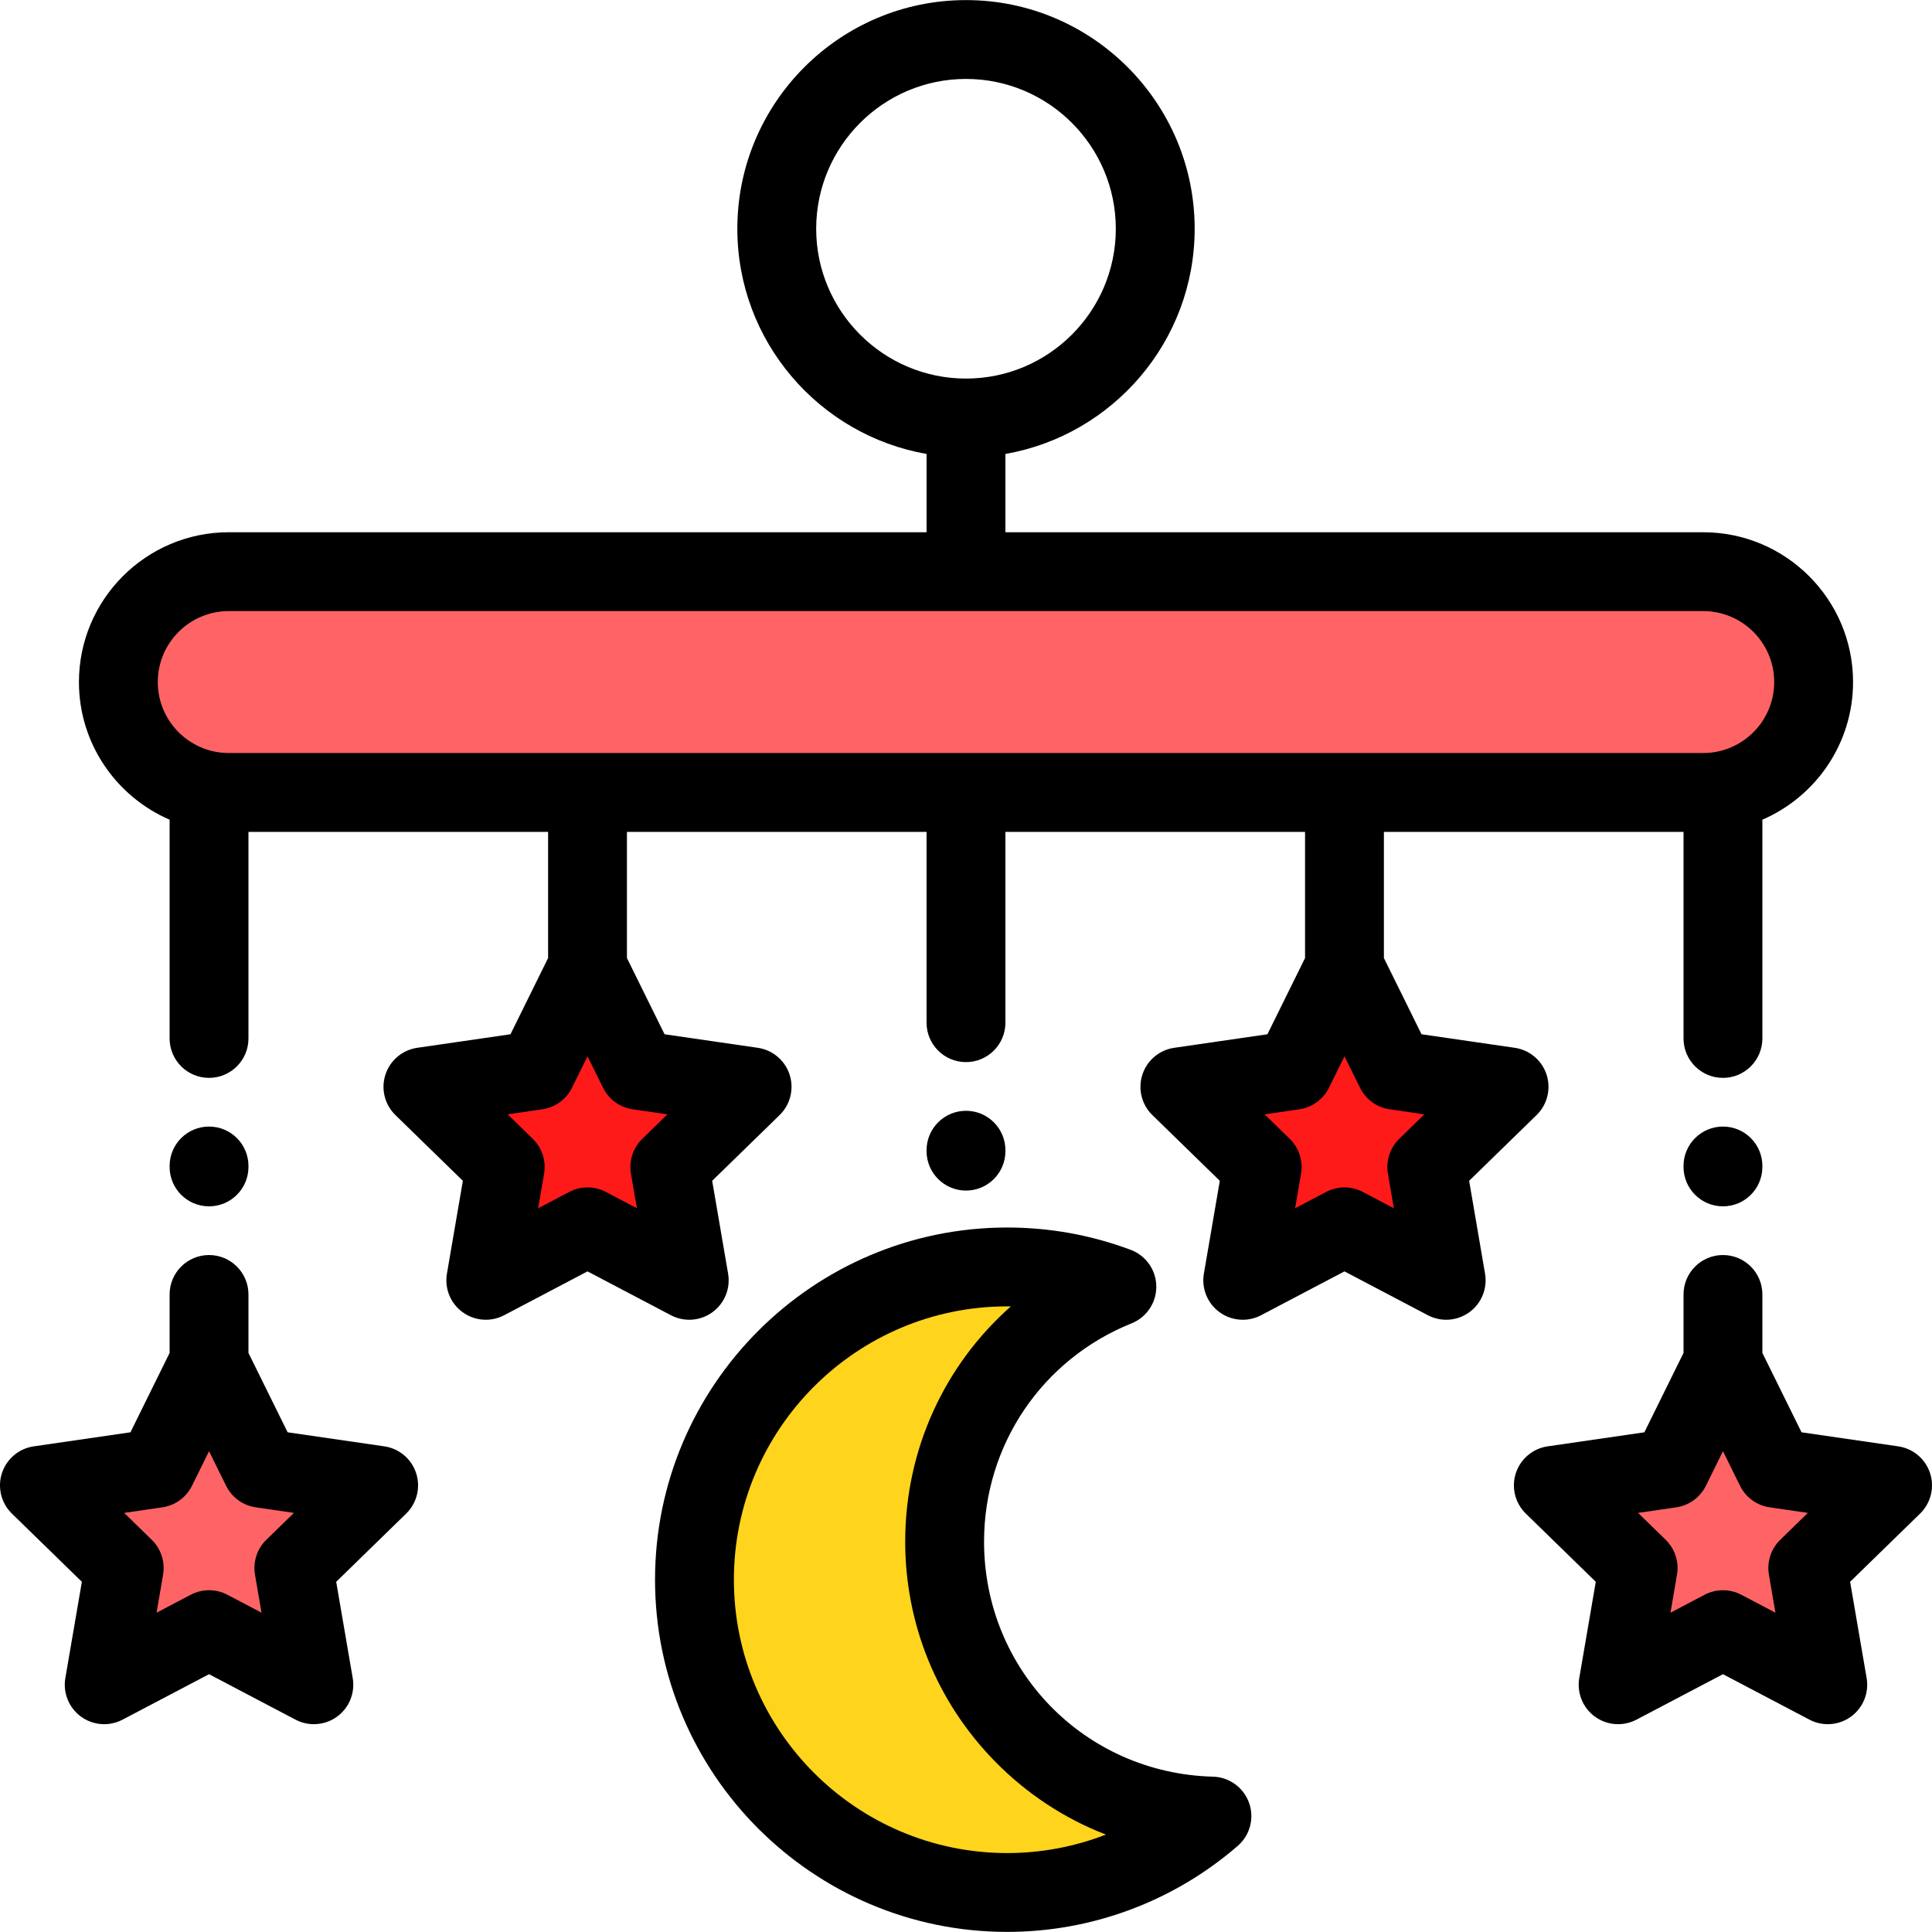 <!DOCTYPE svg PUBLIC "-//W3C//DTD SVG 1.1//EN" "http://www.w3.org/Graphics/SVG/1.1/DTD/svg11.dtd">
<!-- Uploaded to: SVG Repo, www.svgrepo.com, Transformed by: SVG Repo Mixer Tools -->
<svg height="800px" width="800px" version="1.1" id="Layer_1" xmlns="http://www.w3.org/2000/svg" xmlns:xlink="http://www.w3.org/1999/xlink" viewBox="0 0 511.998 511.998" xml:space="preserve" fill="#000000">
<g id="SVGRepo_bgCarrier" stroke-width="0"/>
<g id="SVGRepo_tracerCarrier" stroke-linecap="round" stroke-linejoin="round"/>
<g id="SVGRepo_iconCarrier"> <path style="fill:#fe6465;" d="M480.63,180.752c0,16.156-13.098,29.254-29.254,29.254H60.622c-16.157,0-29.254-13.099-29.254-29.254 l0,0c0-16.158,13.098-29.254,29.254-29.254h390.754C467.532,151.498,480.63,164.594,480.63,180.752L480.63,180.752z"/> <path style="fill:#FFD41D;" d="M250.337,408.539c0-30.601,18.894-56.774,45.646-67.537c-9.044-3.387-18.831-5.25-29.058-5.25 c-45.777,0-82.886,37.111-82.886,82.888s37.109,82.886,82.886,82.886c20.753,0,39.708-7.644,54.25-20.247 C281.878,480.243,250.337,448.086,250.337,408.539z"/> <g> <polygon style="fill:#FF1A1A;" points="155.698,256.323 169.177,283.637 199.318,288.016 177.508,309.275 182.656,339.296 155.698,325.123 128.737,339.296 133.888,309.275 112.077,288.016 142.218,283.637 "/> <polygon style="fill:#FF1A1A;" points="356.3,256.323 369.779,283.637 399.92,288.016 378.11,309.275 383.258,339.296 356.3,325.123 329.339,339.296 334.49,309.275 312.679,288.016 342.819,283.637 "/> </g> <g> <polygon style="fill:#fe6465;" points="55.398,360.976 69.287,389.121 100.348,393.635 77.872,415.541 83.18,446.476 55.398,431.873 27.616,446.476 32.923,415.541 10.446,393.635 41.508,389.121 "/> <polygon style="fill:#fe6465;" points="456.599,360.976 470.489,389.121 501.549,393.635 479.074,415.541 484.381,446.476 456.599,431.873 428.817,446.476 434.125,415.541 411.648,393.635 442.71,389.121 "/> </g> <path d="M55.354,319.691c0.015,0,0.029,0,0.044,0c5.75,0,10.423-4.649,10.447-10.404l0.001-0.244 c0.024-5.77-4.635-10.468-10.404-10.492c-0.015,0-0.029,0-0.045,0c-5.75,0-10.423,4.649-10.447,10.404l-0.001,0.245 C44.925,314.969,49.583,319.667,55.354,319.691z"/> <path d="M321.45,470.834c-34.019-0.897-60.665-28.261-60.665-62.296c0-25.584,15.347-48.288,39.098-57.843 c3.999-1.609,6.599-5.508,6.548-9.819c-0.051-4.31-2.746-8.146-6.783-9.658c-10.477-3.924-21.487-5.915-32.723-5.915 c-51.465,0-93.334,41.87-93.334,93.336c0,51.465,41.869,93.334,93.334,93.334c22.432,0,44.128-8.097,61.092-22.8 c3.258-2.824,4.447-7.358,2.993-11.418C329.557,473.698,325.76,470.948,321.45,470.834z M266.925,491.078 c-39.943,0-72.438-32.495-72.438-72.438c0-39.944,32.495-72.44,72.438-72.44c0.322,0,0.643,0.002,0.964,0.006 c-17.54,15.479-28.001,37.924-28.001,62.333c0,21.844,8.4,42.48,23.654,58.109c8.468,8.675,18.529,15.281,29.536,19.534 C284.801,489.393,275.939,491.078,266.925,491.078z"/> <path d="M389.335,312.923l17.876-17.425c2.848-2.776,3.873-6.928,2.644-10.71c-1.229-3.782-4.499-6.538-8.435-7.111l-24.705-3.589 l-9.969-20.203v-33.429h79.403v54.743c0,5.77,4.678,10.448,10.448,10.448s10.448-4.678,10.448-10.448v-57.974 c14.12-6.09,24.031-20.144,24.031-36.472c0-21.892-17.811-39.702-39.702-39.702H266.446v-20.75 c28.45-4.968,50.15-29.828,50.15-59.678c0-33.414-27.185-60.598-60.598-60.598S195.4,27.21,195.4,60.623 c0,29.85,21.7,54.711,50.15,59.678v20.75H60.622c-21.892,0-39.702,17.811-39.702,39.702c0,16.328,9.91,30.381,24.029,36.472v57.974 c0,5.77,4.678,10.448,10.448,10.448s10.448-4.678,10.448-10.448v-54.743h79.406v33.431l-9.97,20.202l-24.705,3.589 c-3.936,0.572-7.205,3.329-8.435,7.111c-1.229,3.783-0.204,7.935,2.644,10.71l17.878,17.425l-4.222,24.607 c-0.673,3.919,0.938,7.881,4.156,10.219c1.82,1.323,3.975,1.996,6.142,1.996c1.662,0,3.332-0.396,4.86-1.2l22.098-11.618 l22.096,11.618c3.52,1.851,7.786,1.543,11.003-0.795c3.218-2.337,4.829-6.299,4.157-10.219l-4.22-24.608l17.876-17.425 c2.848-2.776,3.873-6.928,2.644-10.71c-1.229-3.782-4.499-6.538-8.435-7.111l-24.705-3.589l-9.969-20.201v-33.431h79.403v50.564 c0,5.77,4.678,10.448,10.448,10.448s10.448-4.678,10.448-10.448v-50.564h79.406v33.433l-9.969,20.2l-24.705,3.589 c-3.936,0.572-7.206,3.329-8.435,7.111c-1.229,3.783-0.204,7.935,2.644,10.71l17.877,17.425l-4.222,24.607 c-0.673,3.919,0.938,7.881,4.156,10.219c1.82,1.323,3.975,1.996,6.142,1.996c1.662,0,3.332-0.396,4.86-1.2l22.098-11.618 l22.096,11.618c3.521,1.851,7.787,1.543,11.003-0.795c3.217-2.337,4.829-6.299,4.157-10.219L389.335,312.923z M216.296,60.622 c0-21.892,17.811-39.702,39.702-39.702c21.892,0,39.702,17.811,39.702,39.702s-17.811,39.702-39.702,39.702 S216.296,82.514,216.296,60.622z M176.866,295.312l-6.65,6.482c-2.463,2.4-3.587,5.858-3.005,9.249l1.57,9.156l-8.22-4.322 c-1.522-0.8-3.192-1.2-4.862-1.2c-1.67,0-3.34,0.4-4.861,1.2l-8.221,4.322l1.571-9.156c0.582-3.389-0.542-6.849-3.005-9.249 l-6.65-6.482l9.19-1.335c3.403-0.494,6.345-2.632,7.866-5.715l4.111-8.33l4.111,8.329c1.521,3.084,4.463,5.222,7.866,5.716 L176.866,295.312z M60.622,161.946h390.754c10.37,0,18.806,8.437,18.806,18.806s-8.437,18.806-18.806,18.806H60.622 c-10.37,0-18.806-8.437-18.806-18.806C41.815,170.382,50.251,161.946,60.622,161.946z M370.817,301.794 c-2.463,2.4-3.587,5.858-3.005,9.249l1.57,9.156l-8.22-4.322c-1.522-0.8-3.192-1.2-4.862-1.2c-1.67,0-3.34,0.4-4.861,1.2 l-8.221,4.322l1.57-9.156c0.582-3.389-0.542-6.849-3.005-9.249l-6.65-6.482l9.19-1.335c3.403-0.494,6.345-2.632,7.866-5.715 l4.111-8.33l4.111,8.329c1.522,3.084,4.463,5.222,7.866,5.716l9.19,1.335L370.817,301.794z"/> <path d="M101.851,383.296l-25.626-3.725l-10.379-21.032v-15.496c0-5.77-4.678-10.448-10.448-10.448s-10.448,4.678-10.448,10.448 v15.494l-10.38,21.034l-25.626,3.725c-3.936,0.572-7.205,3.329-8.434,7.111c-1.229,3.783-0.204,7.934,2.644,10.71l18.542,18.072 l-4.379,25.52c-0.672,3.919,0.939,7.881,4.156,10.219s7.483,2.646,11.003,0.796l22.921-12.049l22.921,12.049 c1.529,0.803,3.197,1.199,4.86,1.199c2.166,0,4.322-0.674,6.142-1.996c3.217-2.338,4.828-6.299,4.156-10.219l-4.379-25.52 l18.542-18.072c2.848-2.776,3.873-6.927,2.644-10.71C109.056,386.625,105.786,383.868,101.851,383.296z M70.58,408.06 c-2.463,2.4-3.587,5.859-3.005,9.249l1.728,10.07l-9.044-4.754c-1.522-0.8-3.192-1.199-4.861-1.199s-3.339,0.4-4.861,1.199 l-9.044,4.754l1.728-10.07c0.582-3.389-0.542-6.849-3.005-9.249l-7.315-7.13l10.11-1.47c3.403-0.495,6.344-2.632,7.866-5.716 l4.521-9.16l4.521,9.16c1.521,3.084,4.463,5.221,7.866,5.716l10.11,1.47L70.58,408.06z"/> <path d="M511.487,390.407c-1.229-3.782-4.499-6.539-8.434-7.111l-25.626-3.725l-10.379-21.032v-15.496 c0-5.77-4.678-10.448-10.448-10.448s-10.448,4.678-10.448,10.448v15.494l-10.38,21.034l-25.626,3.725 c-3.936,0.572-7.205,3.329-8.434,7.111c-1.229,3.783-0.204,7.934,2.644,10.71l18.542,18.072l-4.379,25.52 c-0.672,3.919,0.938,7.881,4.156,10.219c3.217,2.338,7.483,2.646,11.003,0.796l22.921-12.049l22.921,12.049 c1.529,0.803,3.197,1.199,4.86,1.199c2.166,0,4.322-0.674,6.142-1.996c3.217-2.338,4.828-6.299,4.156-10.219l-4.379-25.52 l18.542-18.072C511.69,398.342,512.715,394.19,511.487,390.407z M471.781,408.06c-2.463,2.4-3.587,5.859-3.005,9.249l1.728,10.07 l-9.044-4.754c-1.522-0.8-3.192-1.199-4.861-1.199s-3.339,0.4-4.861,1.199l-9.044,4.754l1.728-10.07 c0.582-3.389-0.542-6.849-3.005-9.249l-7.315-7.13l10.111-1.47c3.403-0.495,6.344-2.632,7.866-5.716l4.521-9.16l4.521,9.16 c1.521,3.084,4.463,5.221,7.866,5.716l10.111,1.47L471.781,408.06z"/> <path d="M255.999,315.512c5.75,0,10.423-4.649,10.447-10.404l0.001-0.245c0.024-5.77-4.635-10.468-10.404-10.492 c-0.015,0-0.029,0-0.045,0c-5.75,0-10.423,4.649-10.447,10.404l-0.001,0.244c-0.024,5.77,4.635,10.468,10.405,10.492 C255.969,315.512,255.984,315.512,255.999,315.512z"/> <path d="M456.643,298.55c-0.015,0-0.029,0-0.045,0c-5.75,0-10.423,4.649-10.447,10.404l-0.001,0.245 c-0.024,5.77,4.635,10.468,10.405,10.492c0.015,0,0.029,0,0.044,0c5.75,0,10.423-4.649,10.447-10.404l0.001-0.244 C467.071,303.272,462.414,298.574,456.643,298.55z"/> </g>
</svg>